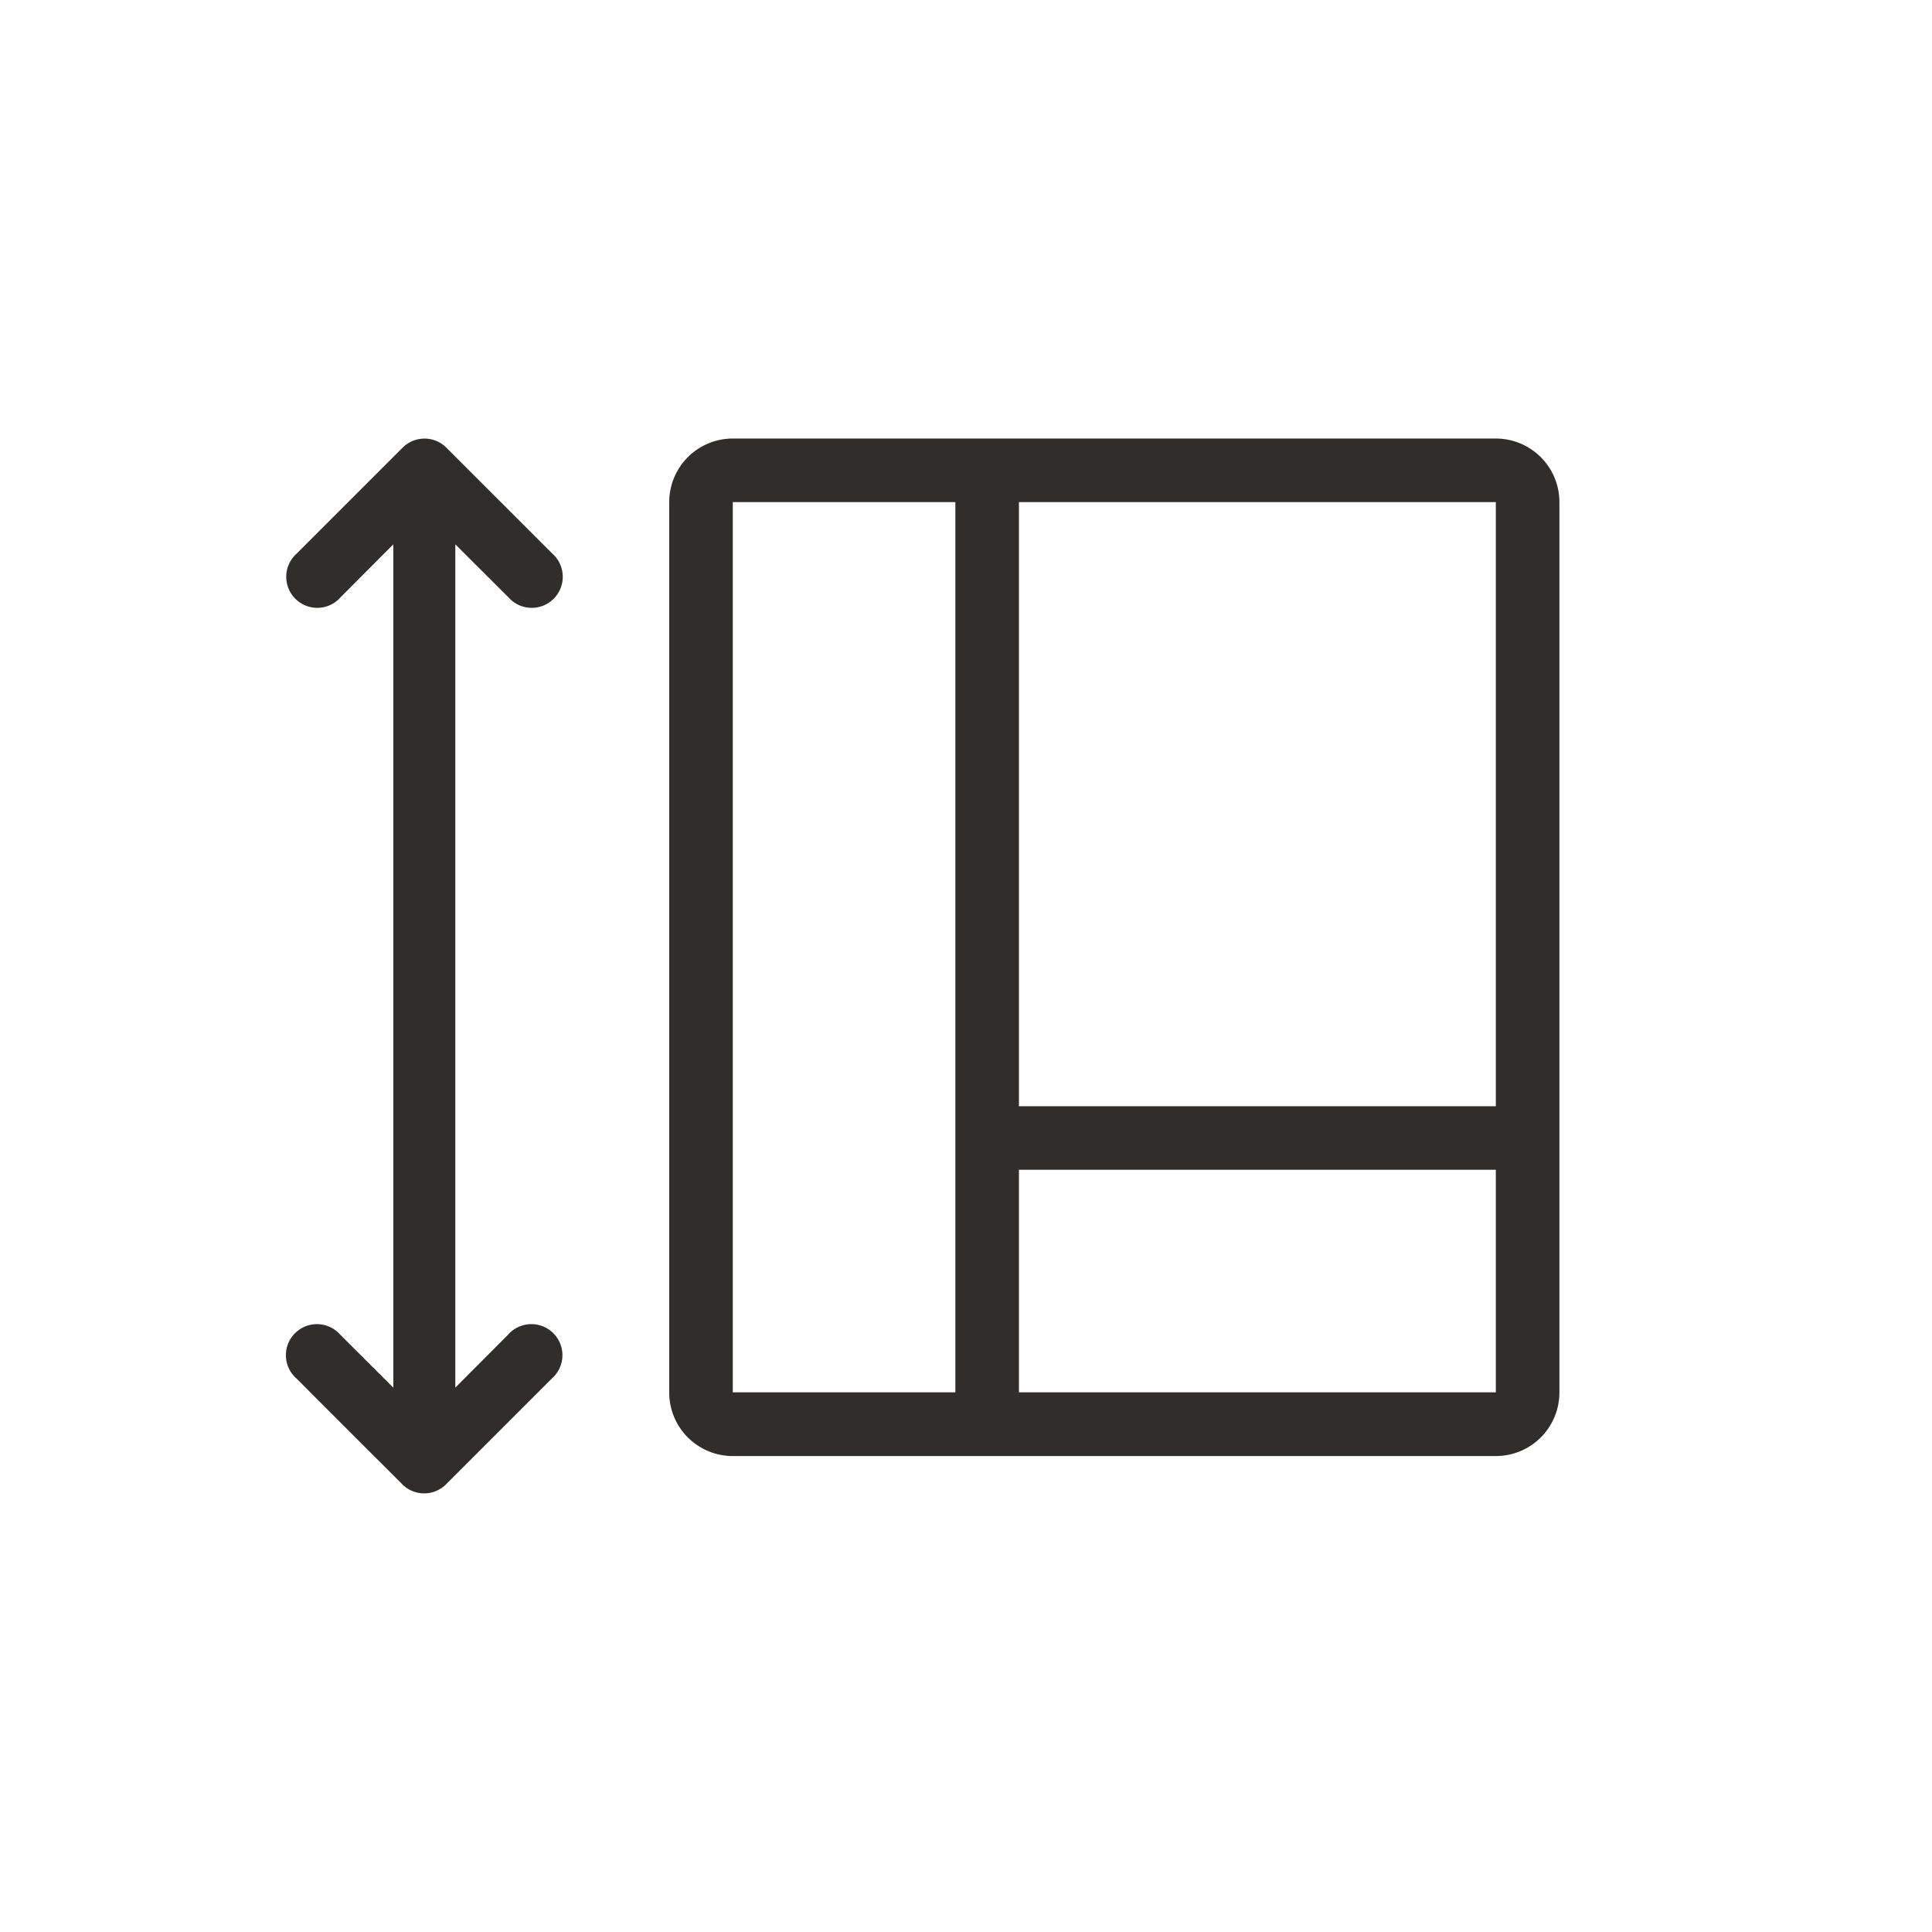 <svg xmlns="http://www.w3.org/2000/svg" xmlns:xlink="http://www.w3.org/1999/xlink" width="75" height="75" viewBox="0 0 75 75">
  <defs>
    <clipPath id="clip-mr_height_ok">
      <rect width="75" height="75"/>
    </clipPath>
  </defs>
  <g id="mr_height_ok" clip-path="url(#clip-mr_height_ok)">
    <rect width="75" height="75" fill="rgba(255,255,255,0)"/>
    <g id="mr_height" transform="translate(9.168 13.024)">
      <g id="Group_1" data-name="Group 1" transform="translate(2 4)">
        <path id="Path_1" data-name="Path 1" d="M30.387,29.919H48.9v2.468H30.387v8.64H27.919V6.468h2.468ZM10.551,38.793a1.205,1.205,0,1,1,1.7,1.7l-4.1,4.1a1.2,1.2,0,0,1-1.706,0l-4.1-4.1a1.205,1.205,0,1,1,1.7-1.7L6.1,40.844V8.107L4.058,10.158a1.205,1.205,0,1,1-1.7-1.7l4.1-4.1a1.2,1.2,0,0,1,1.706,0l4.1,4.1a1.205,1.205,0,1,1-1.7,1.7L8.507,8.107V40.844ZM19.279,4H48.9a2.468,2.468,0,0,1,2.468,2.468V41.027A2.468,2.468,0,0,1,48.9,43.5H19.279a2.468,2.468,0,0,1-2.468-2.468V6.468A2.468,2.468,0,0,1,19.279,4Zm0,2.468V41.027H48.9V6.468Zm8.64,0h0Zm2.468,34.558h0ZM48.9,29.919v0Z" transform="translate(-2 -4)" fill="#302e2b"/>
      </g>
    </g>
  </g>
</svg>
